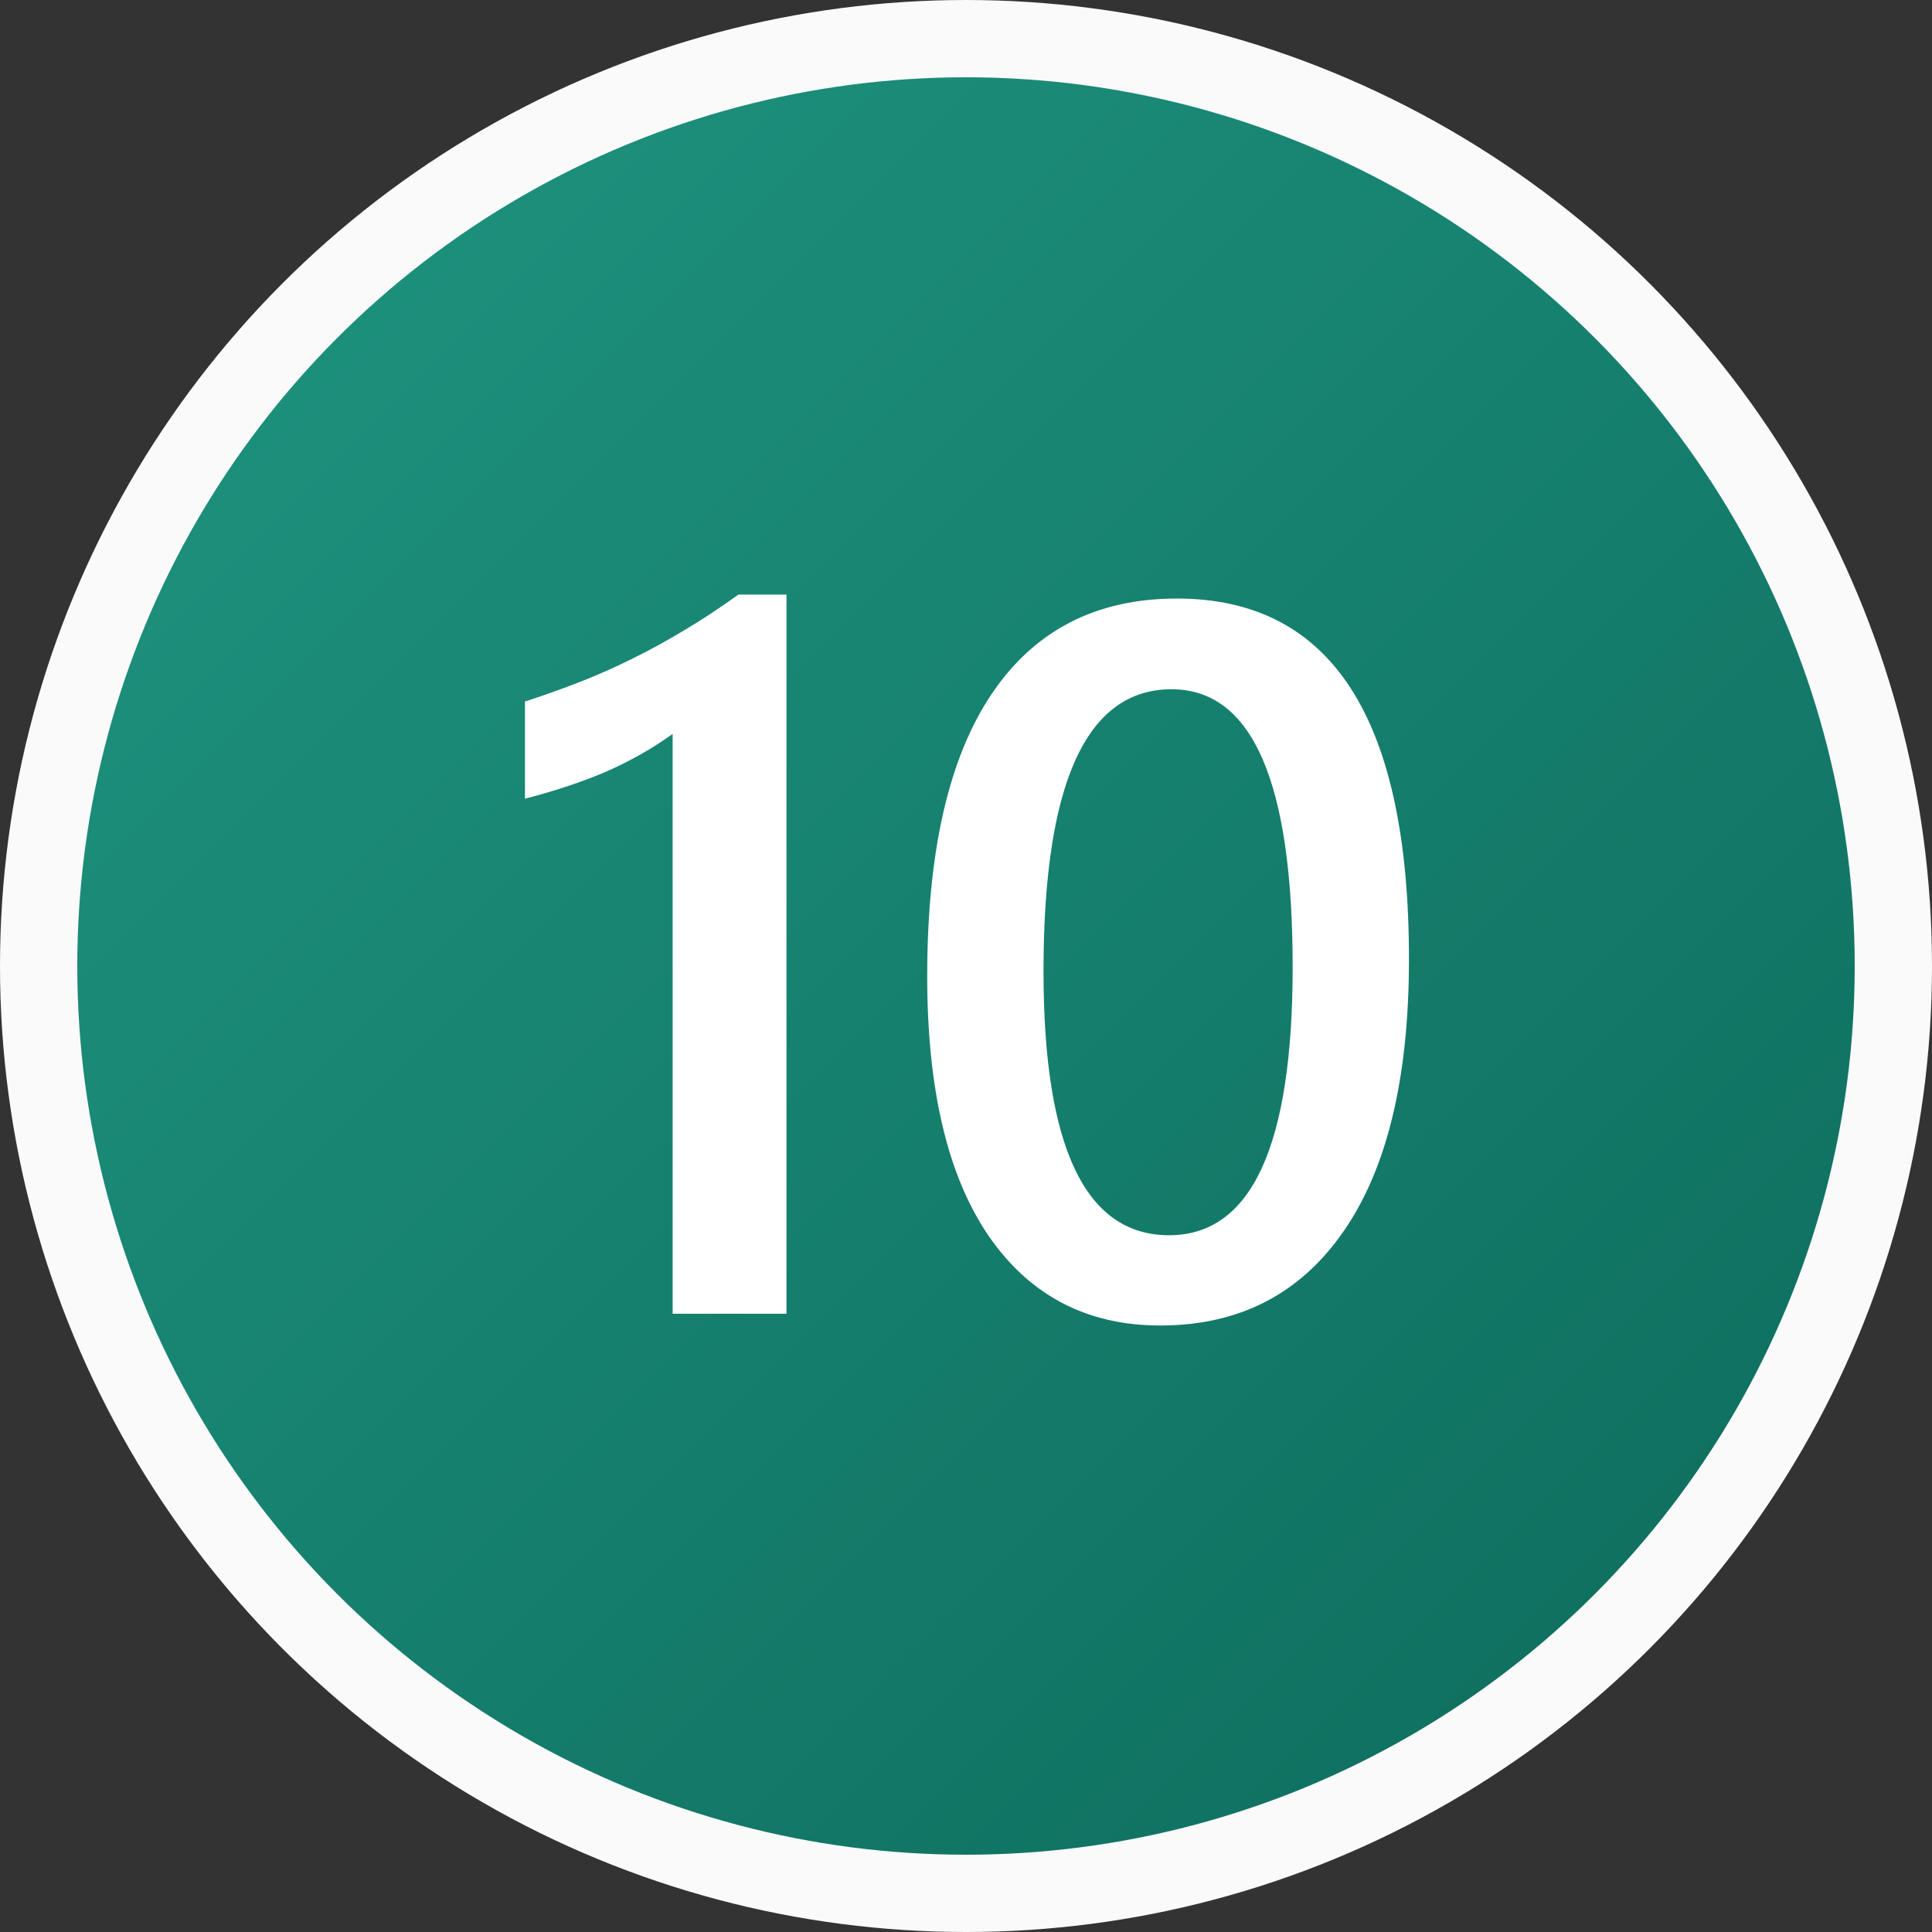 <svg width="25" height="25" viewBox="0 0 25 25" fill="none" xmlns="http://www.w3.org/2000/svg">
<rect x="0" y="0" width="25" height="25" fill="#333333" stroke="none"/>
<circle cx="12.5" cy="12.5" r="12" fill="url(#paint0_linear_28_2163)" stroke="#FAFAFA"/>
<path d="M10.177 7.694V17H8.704V9.497C8.438 9.688 8.15 9.85 7.841 9.986C7.536 10.117 7.187 10.233 6.793 10.335V9.078C7.039 8.998 7.276 8.913 7.504 8.824C7.733 8.735 7.957 8.636 8.177 8.526C8.402 8.416 8.626 8.293 8.85 8.158C9.079 8.022 9.313 7.868 9.555 7.694H10.177ZM15.014 17.152C14.066 17.152 13.325 16.765 12.792 15.991C12.263 15.216 11.998 14.097 11.998 12.633C11.998 11.025 12.276 9.808 12.83 8.983C13.384 8.158 14.184 7.745 15.229 7.745C17.231 7.745 18.232 9.3 18.232 12.411C18.232 13.951 17.948 15.127 17.381 15.94C16.819 16.748 16.029 17.152 15.014 17.152ZM15.16 8.919C14.055 8.919 13.503 10.136 13.503 12.569C13.503 14.846 14.045 15.984 15.128 15.984C16.194 15.984 16.727 14.827 16.727 12.512C16.727 10.117 16.205 8.919 15.16 8.919Z" fill="white"/>
<defs>
<linearGradient id="paint0_linear_28_2163" x1="0" y1="0" x2="25" y2="25" gradientUnits="userSpaceOnUse">
<stop stop-color="#209782"/>
<stop offset="1" stop-color="#0C695A"/>
</linearGradient>
</defs>
</svg>
